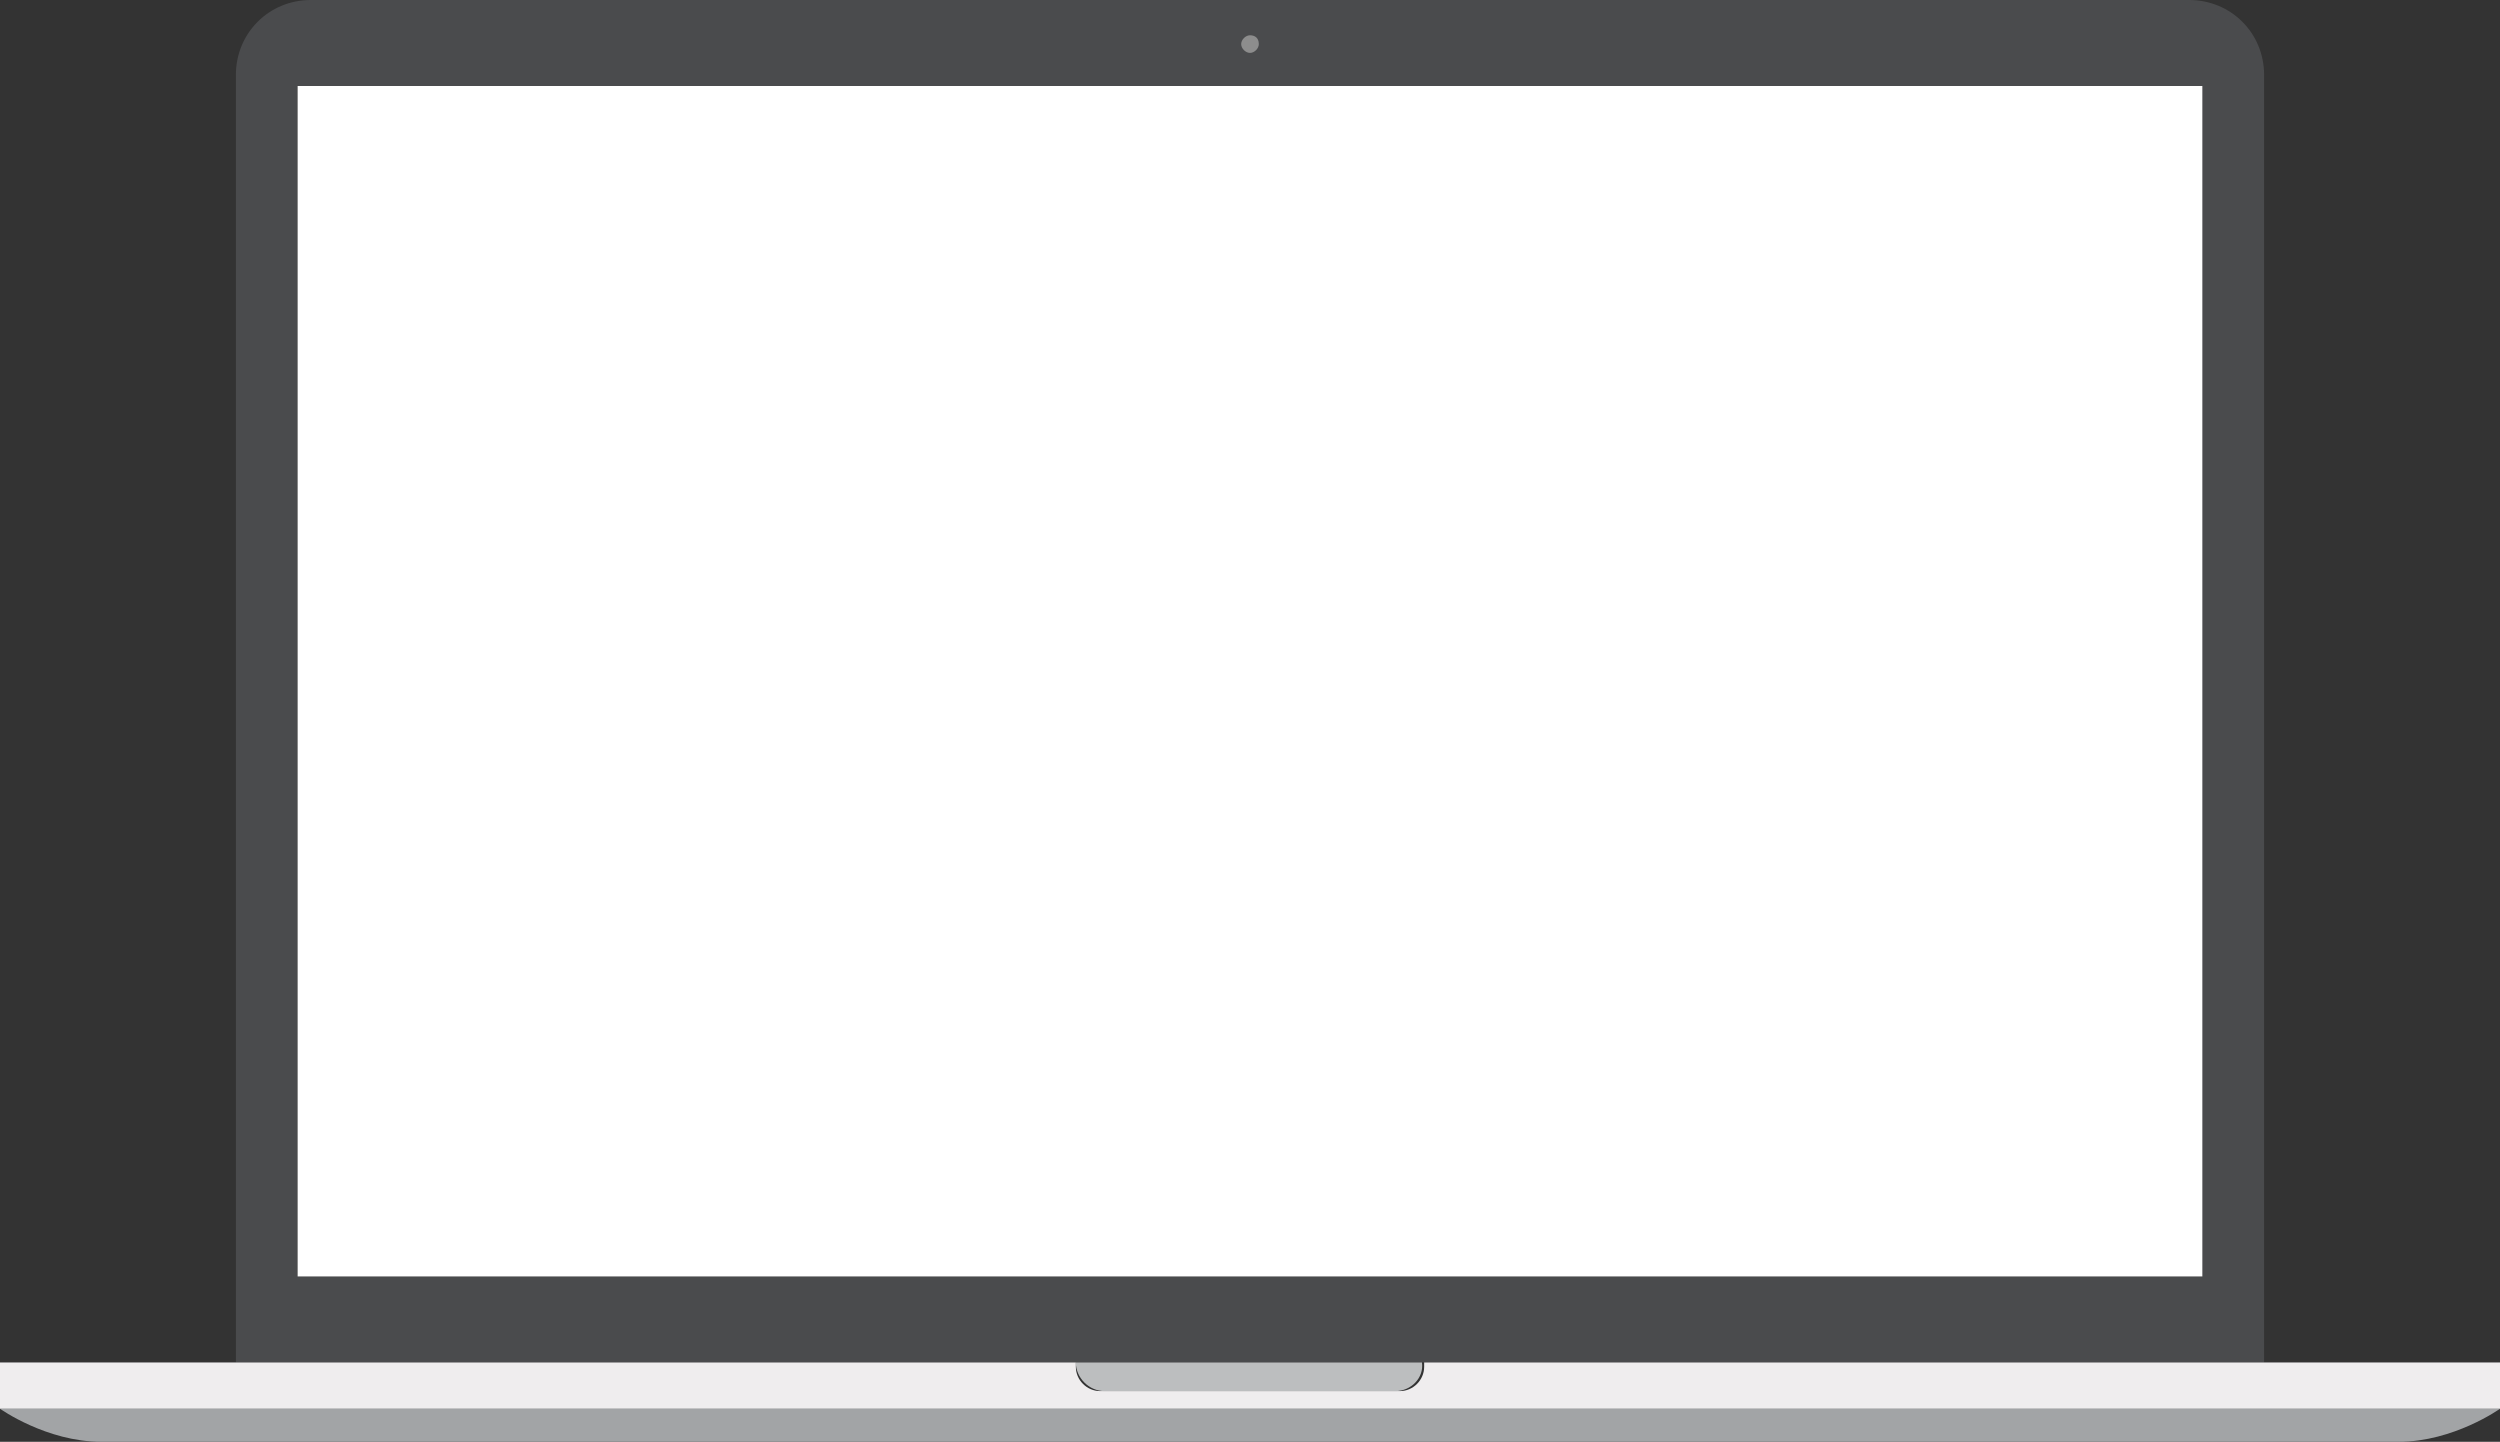 <svg xmlns="http://www.w3.org/2000/svg" xmlns:xlink="http://www.w3.org/1999/xlink" viewBox="0 0 113.4 65.4"><rect x="0" y="0" width="113.4" height="65.4" fill="#333333" stroke="none"/><defs><path id="a" d="M0 0h113.4v65.4H0z"/></defs><clipPath id="b"><use xlink:href="#a" overflow="visible"/></clipPath><path d="M99.3 0H14.1c-1.9 0-3.4 1.5-3.4 3.4v58.4h92V3.4c0-1.9-1.5-3.4-3.4-3.4m.6 57.9H13.5v-54h86.4v54z" clip-path="url(#b)" fill="#4a4b4d"/><path clip-path="url(#b)" fill="#fff" d="M13.5 3.9h86.4v54H13.5z"/><path d="M0 63.9s2.1 1.5 4.6 1.5h104.2c2.5 0 4.6-1.5 4.6-1.5H0z" clip-path="url(#b)" fill="#a2a4a6"/><path d="M64.6 61.8v.2c0 .6-.5 1.1-1.1 1.1H49.9c-.6 0-1.1-.5-1.1-1.1v-.2H0v2.1h113.4v-2.1H64.6z" clip-path="url(#b)" fill="#efedee"/><path d="M63.3 63.1H50.1c-.7 0-1.3-.6-1.3-1.3h15.7c.1.7-.5 1.3-1.2 1.3" clip-path="url(#b)" fill="#bcbebf"/><path d="M57.1 2c0 .2-.2.4-.4.4s-.4-.2-.4-.4.2-.4.4-.4.4.1.4.4" clip-path="url(#b)" fill="#8d8d8d"/></svg>